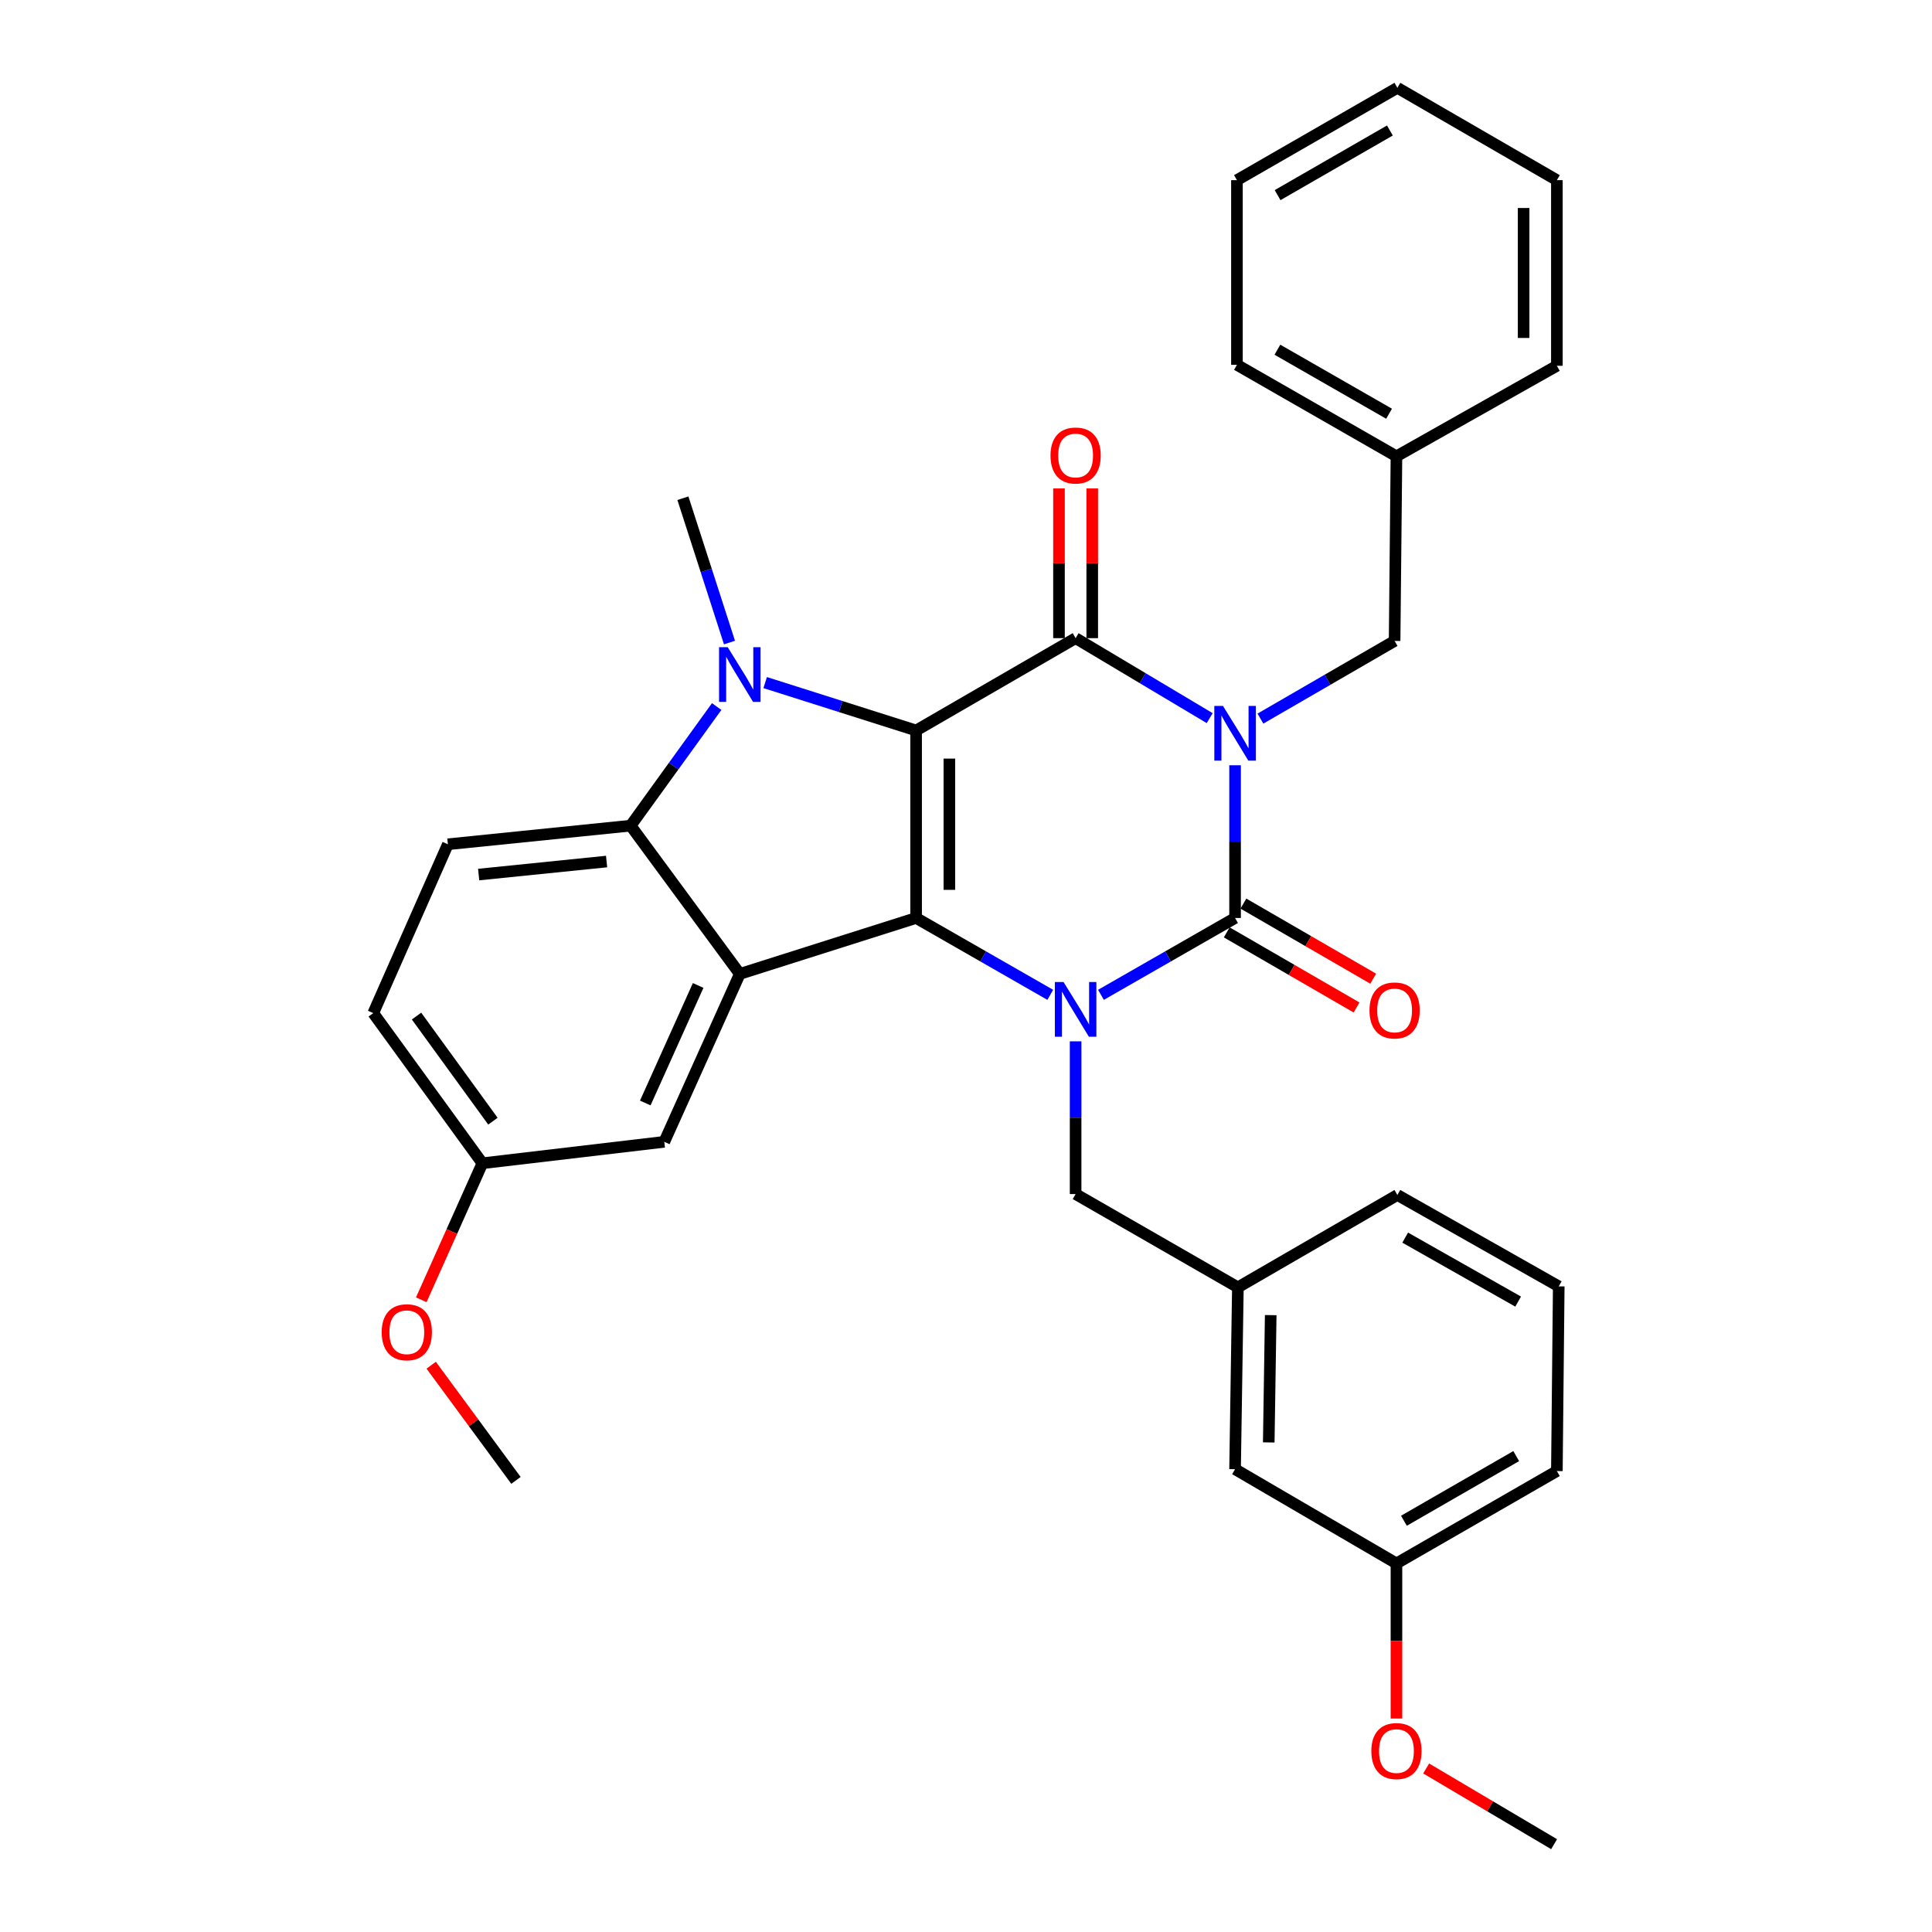 <?xml version='1.0' encoding='iso-8859-1'?>
<svg version='1.1' baseProfile='full'
              xmlns='http://www.w3.org/2000/svg'
                      xmlns:rdkit='http://www.rdkit.org/xml'
                      xmlns:xlink='http://www.w3.org/1999/xlink'
                  xml:space='preserve'
width='1000px' height='1000px' viewBox='0 0 1000 1000'>
<!-- END OF HEADER -->
<rect style='opacity:1.0;fill:#FFFFFF;stroke:none' width='1000' height='1000' x='0' y='0'> </rect>
<path class='bond-1' d='M 474.181,378.094 L 474.181,475.146' style='fill:none;fill-rule:evenodd;stroke:#000000;stroke-width:6px;stroke-linecap:butt;stroke-linejoin:miter;stroke-opacity:1' />
<path class='bond-1' d='M 491.394,392.652 L 491.394,460.589' style='fill:none;fill-rule:evenodd;stroke:#000000;stroke-width:6px;stroke-linecap:butt;stroke-linejoin:miter;stroke-opacity:1' />
<path class='bond-2' d='M 474.181,378.094 L 556.736,330.309' style='fill:none;fill-rule:evenodd;stroke:#000000;stroke-width:6px;stroke-linecap:butt;stroke-linejoin:miter;stroke-opacity:1' />
<path class='bond-5' d='M 474.181,378.094 L 435.119,365.7' style='fill:none;fill-rule:evenodd;stroke:#000000;stroke-width:6px;stroke-linecap:butt;stroke-linejoin:miter;stroke-opacity:1' />
<path class='bond-5' d='M 435.119,365.7 L 396.057,353.306' style='fill:none;fill-rule:evenodd;stroke:#0000FF;stroke-width:6px;stroke-linecap:butt;stroke-linejoin:miter;stroke-opacity:1' />
<path class='bond-0' d='M 626.129,371.707 L 591.432,351.008' style='fill:none;fill-rule:evenodd;stroke:#0000FF;stroke-width:6px;stroke-linecap:butt;stroke-linejoin:miter;stroke-opacity:1' />
<path class='bond-0' d='M 591.432,351.008 L 556.736,330.309' style='fill:none;fill-rule:evenodd;stroke:#000000;stroke-width:6px;stroke-linecap:butt;stroke-linejoin:miter;stroke-opacity:1' />
<path class='bond-3' d='M 639.272,396.098 L 639.272,435.622' style='fill:none;fill-rule:evenodd;stroke:#0000FF;stroke-width:6px;stroke-linecap:butt;stroke-linejoin:miter;stroke-opacity:1' />
<path class='bond-3' d='M 639.272,435.622 L 639.272,475.146' style='fill:none;fill-rule:evenodd;stroke:#000000;stroke-width:6px;stroke-linecap:butt;stroke-linejoin:miter;stroke-opacity:1' />
<path class='bond-8' d='M 652.397,371.949 L 687.121,351.846' style='fill:none;fill-rule:evenodd;stroke:#0000FF;stroke-width:6px;stroke-linecap:butt;stroke-linejoin:miter;stroke-opacity:1' />
<path class='bond-8' d='M 687.121,351.846 L 721.846,331.744' style='fill:none;fill-rule:evenodd;stroke:#000000;stroke-width:6px;stroke-linecap:butt;stroke-linejoin:miter;stroke-opacity:1' />
<path class='bond-4' d='M 474.181,475.146 L 508.899,495.037' style='fill:none;fill-rule:evenodd;stroke:#000000;stroke-width:6px;stroke-linecap:butt;stroke-linejoin:miter;stroke-opacity:1' />
<path class='bond-4' d='M 508.899,495.037 L 543.617,514.928' style='fill:none;fill-rule:evenodd;stroke:#0000FF;stroke-width:6px;stroke-linecap:butt;stroke-linejoin:miter;stroke-opacity:1' />
<path class='bond-6' d='M 474.181,475.146 L 382.923,504.102' style='fill:none;fill-rule:evenodd;stroke:#000000;stroke-width:6px;stroke-linecap:butt;stroke-linejoin:miter;stroke-opacity:1' />
<path class='bond-12' d='M 565.342,330.309 L 565.342,291.56' style='fill:none;fill-rule:evenodd;stroke:#000000;stroke-width:6px;stroke-linecap:butt;stroke-linejoin:miter;stroke-opacity:1' />
<path class='bond-12' d='M 565.342,291.56 L 565.342,252.812' style='fill:none;fill-rule:evenodd;stroke:#FF0000;stroke-width:6px;stroke-linecap:butt;stroke-linejoin:miter;stroke-opacity:1' />
<path class='bond-12' d='M 548.129,330.309 L 548.129,291.56' style='fill:none;fill-rule:evenodd;stroke:#000000;stroke-width:6px;stroke-linecap:butt;stroke-linejoin:miter;stroke-opacity:1' />
<path class='bond-12' d='M 548.129,291.56 L 548.129,252.812' style='fill:none;fill-rule:evenodd;stroke:#FF0000;stroke-width:6px;stroke-linecap:butt;stroke-linejoin:miter;stroke-opacity:1' />
<path class='bond-11' d='M 634.962,482.596 L 668.556,502.033' style='fill:none;fill-rule:evenodd;stroke:#000000;stroke-width:6px;stroke-linecap:butt;stroke-linejoin:miter;stroke-opacity:1' />
<path class='bond-11' d='M 668.556,502.033 L 702.151,521.47' style='fill:none;fill-rule:evenodd;stroke:#FF0000;stroke-width:6px;stroke-linecap:butt;stroke-linejoin:miter;stroke-opacity:1' />
<path class='bond-11' d='M 643.582,467.697 L 677.176,487.134' style='fill:none;fill-rule:evenodd;stroke:#000000;stroke-width:6px;stroke-linecap:butt;stroke-linejoin:miter;stroke-opacity:1' />
<path class='bond-11' d='M 677.176,487.134 L 710.771,506.571' style='fill:none;fill-rule:evenodd;stroke:#FF0000;stroke-width:6px;stroke-linecap:butt;stroke-linejoin:miter;stroke-opacity:1' />
<path class='bond-34' d='M 639.272,475.146 L 604.563,495.036' style='fill:none;fill-rule:evenodd;stroke:#000000;stroke-width:6px;stroke-linecap:butt;stroke-linejoin:miter;stroke-opacity:1' />
<path class='bond-34' d='M 604.563,495.036 L 569.854,514.926' style='fill:none;fill-rule:evenodd;stroke:#0000FF;stroke-width:6px;stroke-linecap:butt;stroke-linejoin:miter;stroke-opacity:1' />
<path class='bond-9' d='M 556.736,538.994 L 556.736,578.518' style='fill:none;fill-rule:evenodd;stroke:#0000FF;stroke-width:6px;stroke-linecap:butt;stroke-linejoin:miter;stroke-opacity:1' />
<path class='bond-9' d='M 556.736,578.518 L 556.736,618.042' style='fill:none;fill-rule:evenodd;stroke:#000000;stroke-width:6px;stroke-linecap:butt;stroke-linejoin:miter;stroke-opacity:1' />
<path class='bond-7' d='M 370.952,365.711 L 348.685,396.536' style='fill:none;fill-rule:evenodd;stroke:#0000FF;stroke-width:6px;stroke-linecap:butt;stroke-linejoin:miter;stroke-opacity:1' />
<path class='bond-7' d='M 348.685,396.536 L 326.417,427.361' style='fill:none;fill-rule:evenodd;stroke:#000000;stroke-width:6px;stroke-linecap:butt;stroke-linejoin:miter;stroke-opacity:1' />
<path class='bond-15' d='M 377.58,332.581 L 365.525,295.231' style='fill:none;fill-rule:evenodd;stroke:#0000FF;stroke-width:6px;stroke-linecap:butt;stroke-linejoin:miter;stroke-opacity:1' />
<path class='bond-15' d='M 365.525,295.231 L 353.47,257.881' style='fill:none;fill-rule:evenodd;stroke:#000000;stroke-width:6px;stroke-linecap:butt;stroke-linejoin:miter;stroke-opacity:1' />
<path class='bond-13' d='M 382.923,504.102 L 343.831,591.009' style='fill:none;fill-rule:evenodd;stroke:#000000;stroke-width:6px;stroke-linecap:butt;stroke-linejoin:miter;stroke-opacity:1' />
<path class='bond-13' d='M 361.362,510.077 L 333.997,570.911' style='fill:none;fill-rule:evenodd;stroke:#000000;stroke-width:6px;stroke-linecap:butt;stroke-linejoin:miter;stroke-opacity:1' />
<path class='bond-33' d='M 382.923,504.102 L 326.417,427.361' style='fill:none;fill-rule:evenodd;stroke:#000000;stroke-width:6px;stroke-linecap:butt;stroke-linejoin:miter;stroke-opacity:1' />
<path class='bond-10' d='M 326.417,427.361 L 231.823,436.991' style='fill:none;fill-rule:evenodd;stroke:#000000;stroke-width:6px;stroke-linecap:butt;stroke-linejoin:miter;stroke-opacity:1' />
<path class='bond-10' d='M 313.971,445.93 L 247.755,452.671' style='fill:none;fill-rule:evenodd;stroke:#000000;stroke-width:6px;stroke-linecap:butt;stroke-linejoin:miter;stroke-opacity:1' />
<path class='bond-19' d='M 721.846,331.744 L 722.802,236.183' style='fill:none;fill-rule:evenodd;stroke:#000000;stroke-width:6px;stroke-linecap:butt;stroke-linejoin:miter;stroke-opacity:1' />
<path class='bond-14' d='M 556.736,618.042 L 640.725,666.325' style='fill:none;fill-rule:evenodd;stroke:#000000;stroke-width:6px;stroke-linecap:butt;stroke-linejoin:miter;stroke-opacity:1' />
<path class='bond-18' d='M 231.823,436.991 L 193.199,524.385' style='fill:none;fill-rule:evenodd;stroke:#000000;stroke-width:6px;stroke-linecap:butt;stroke-linejoin:miter;stroke-opacity:1' />
<path class='bond-16' d='M 343.831,591.009 L 249.686,602.101' style='fill:none;fill-rule:evenodd;stroke:#000000;stroke-width:6px;stroke-linecap:butt;stroke-linejoin:miter;stroke-opacity:1' />
<path class='bond-17' d='M 640.725,666.325 L 639.272,760.451' style='fill:none;fill-rule:evenodd;stroke:#000000;stroke-width:6px;stroke-linecap:butt;stroke-linejoin:miter;stroke-opacity:1' />
<path class='bond-17' d='M 657.718,680.709 L 656.701,746.598' style='fill:none;fill-rule:evenodd;stroke:#000000;stroke-width:6px;stroke-linecap:butt;stroke-linejoin:miter;stroke-opacity:1' />
<path class='bond-24' d='M 640.725,666.325 L 723.28,618.521' style='fill:none;fill-rule:evenodd;stroke:#000000;stroke-width:6px;stroke-linecap:butt;stroke-linejoin:miter;stroke-opacity:1' />
<path class='bond-21' d='M 249.686,602.101 L 233.867,637.437' style='fill:none;fill-rule:evenodd;stroke:#000000;stroke-width:6px;stroke-linecap:butt;stroke-linejoin:miter;stroke-opacity:1' />
<path class='bond-21' d='M 233.867,637.437 L 218.047,672.772' style='fill:none;fill-rule:evenodd;stroke:#FF0000;stroke-width:6px;stroke-linecap:butt;stroke-linejoin:miter;stroke-opacity:1' />
<path class='bond-35' d='M 249.686,602.101 L 193.199,524.385' style='fill:none;fill-rule:evenodd;stroke:#000000;stroke-width:6px;stroke-linecap:butt;stroke-linejoin:miter;stroke-opacity:1' />
<path class='bond-35' d='M 255.136,580.324 L 215.595,525.922' style='fill:none;fill-rule:evenodd;stroke:#000000;stroke-width:6px;stroke-linecap:butt;stroke-linejoin:miter;stroke-opacity:1' />
<path class='bond-20' d='M 639.272,760.451 L 722.802,809.23' style='fill:none;fill-rule:evenodd;stroke:#000000;stroke-width:6px;stroke-linecap:butt;stroke-linejoin:miter;stroke-opacity:1' />
<path class='bond-26' d='M 722.802,236.183 L 640.238,188.838' style='fill:none;fill-rule:evenodd;stroke:#000000;stroke-width:6px;stroke-linecap:butt;stroke-linejoin:miter;stroke-opacity:1' />
<path class='bond-26' d='M 718.98,214.149 L 661.185,181.008' style='fill:none;fill-rule:evenodd;stroke:#000000;stroke-width:6px;stroke-linecap:butt;stroke-linejoin:miter;stroke-opacity:1' />
<path class='bond-27' d='M 722.802,236.183 L 805.835,189.335' style='fill:none;fill-rule:evenodd;stroke:#000000;stroke-width:6px;stroke-linecap:butt;stroke-linejoin:miter;stroke-opacity:1' />
<path class='bond-22' d='M 722.802,809.23 L 722.802,849.374' style='fill:none;fill-rule:evenodd;stroke:#000000;stroke-width:6px;stroke-linecap:butt;stroke-linejoin:miter;stroke-opacity:1' />
<path class='bond-22' d='M 722.802,849.374 L 722.802,889.517' style='fill:none;fill-rule:evenodd;stroke:#FF0000;stroke-width:6px;stroke-linecap:butt;stroke-linejoin:miter;stroke-opacity:1' />
<path class='bond-37' d='M 722.802,809.23 L 805.835,761.416' style='fill:none;fill-rule:evenodd;stroke:#000000;stroke-width:6px;stroke-linecap:butt;stroke-linejoin:miter;stroke-opacity:1' />
<path class='bond-37' d='M 726.668,787.142 L 784.791,753.672' style='fill:none;fill-rule:evenodd;stroke:#000000;stroke-width:6px;stroke-linecap:butt;stroke-linejoin:miter;stroke-opacity:1' />
<path class='bond-28' d='M 223.182,706.628 L 245.122,736.437' style='fill:none;fill-rule:evenodd;stroke:#FF0000;stroke-width:6px;stroke-linecap:butt;stroke-linejoin:miter;stroke-opacity:1' />
<path class='bond-28' d='M 245.122,736.437 L 267.061,766.246' style='fill:none;fill-rule:evenodd;stroke:#000000;stroke-width:6px;stroke-linecap:butt;stroke-linejoin:miter;stroke-opacity:1' />
<path class='bond-29' d='M 738.172,915.358 L 771.287,934.952' style='fill:none;fill-rule:evenodd;stroke:#FF0000;stroke-width:6px;stroke-linecap:butt;stroke-linejoin:miter;stroke-opacity:1' />
<path class='bond-29' d='M 771.287,934.952 L 804.401,954.545' style='fill:none;fill-rule:evenodd;stroke:#000000;stroke-width:6px;stroke-linecap:butt;stroke-linejoin:miter;stroke-opacity:1' />
<path class='bond-23' d='M 806.801,665.827 L 723.28,618.521' style='fill:none;fill-rule:evenodd;stroke:#000000;stroke-width:6px;stroke-linecap:butt;stroke-linejoin:miter;stroke-opacity:1' />
<path class='bond-23' d='M 785.79,673.709 L 727.325,640.594' style='fill:none;fill-rule:evenodd;stroke:#000000;stroke-width:6px;stroke-linecap:butt;stroke-linejoin:miter;stroke-opacity:1' />
<path class='bond-25' d='M 806.801,665.827 L 805.835,761.416' style='fill:none;fill-rule:evenodd;stroke:#000000;stroke-width:6px;stroke-linecap:butt;stroke-linejoin:miter;stroke-opacity:1' />
<path class='bond-30' d='M 640.238,188.838 L 640.238,93.249' style='fill:none;fill-rule:evenodd;stroke:#000000;stroke-width:6px;stroke-linecap:butt;stroke-linejoin:miter;stroke-opacity:1' />
<path class='bond-31' d='M 805.835,189.335 L 805.835,93.249' style='fill:none;fill-rule:evenodd;stroke:#000000;stroke-width:6px;stroke-linecap:butt;stroke-linejoin:miter;stroke-opacity:1' />
<path class='bond-31' d='M 788.622,174.922 L 788.622,107.662' style='fill:none;fill-rule:evenodd;stroke:#000000;stroke-width:6px;stroke-linecap:butt;stroke-linejoin:miter;stroke-opacity:1' />
<path class='bond-36' d='M 640.238,93.249 L 723.28,45.455' style='fill:none;fill-rule:evenodd;stroke:#000000;stroke-width:6px;stroke-linecap:butt;stroke-linejoin:miter;stroke-opacity:1' />
<path class='bond-36' d='M 661.28,100.998 L 719.41,67.542' style='fill:none;fill-rule:evenodd;stroke:#000000;stroke-width:6px;stroke-linecap:butt;stroke-linejoin:miter;stroke-opacity:1' />
<path class='bond-32' d='M 805.835,93.249 L 723.28,45.455' style='fill:none;fill-rule:evenodd;stroke:#000000;stroke-width:6px;stroke-linecap:butt;stroke-linejoin:miter;stroke-opacity:1' />
<path  class='atom-1' d='M 633.012 365.388
L 642.292 380.388
Q 643.212 381.868, 644.692 384.548
Q 646.172 387.228, 646.252 387.388
L 646.252 365.388
L 650.012 365.388
L 650.012 393.708
L 646.132 393.708
L 636.172 377.308
Q 635.012 375.388, 633.772 373.188
Q 632.572 370.988, 632.212 370.308
L 632.212 393.708
L 628.532 393.708
L 628.532 365.388
L 633.012 365.388
' fill='#0000FF'/>
<path  class='atom-5' d='M 550.476 508.284
L 559.756 523.284
Q 560.676 524.764, 562.156 527.444
Q 563.636 530.124, 563.716 530.284
L 563.716 508.284
L 567.476 508.284
L 567.476 536.604
L 563.596 536.604
L 553.636 520.204
Q 552.476 518.284, 551.236 516.084
Q 550.036 513.884, 549.676 513.204
L 549.676 536.604
L 545.996 536.604
L 545.996 508.284
L 550.476 508.284
' fill='#0000FF'/>
<path  class='atom-6' d='M 376.663 334.978
L 385.943 349.978
Q 386.863 351.458, 388.343 354.138
Q 389.823 356.818, 389.903 356.978
L 389.903 334.978
L 393.663 334.978
L 393.663 363.298
L 389.783 363.298
L 379.823 346.898
Q 378.663 344.978, 377.423 342.778
Q 376.223 340.578, 375.863 339.898
L 375.863 363.298
L 372.183 363.298
L 372.183 334.978
L 376.663 334.978
' fill='#0000FF'/>
<path  class='atom-12' d='M 708.846 523.002
Q 708.846 516.202, 712.206 512.402
Q 715.566 508.602, 721.846 508.602
Q 728.126 508.602, 731.486 512.402
Q 734.846 516.202, 734.846 523.002
Q 734.846 529.882, 731.446 533.802
Q 728.046 537.682, 721.846 537.682
Q 715.606 537.682, 712.206 533.802
Q 708.846 529.922, 708.846 523.002
M 721.846 534.482
Q 726.166 534.482, 728.486 531.602
Q 730.846 528.682, 730.846 523.002
Q 730.846 517.442, 728.486 514.642
Q 726.166 511.802, 721.846 511.802
Q 717.526 511.802, 715.166 514.602
Q 712.846 517.402, 712.846 523.002
Q 712.846 528.722, 715.166 531.602
Q 717.526 534.482, 721.846 534.482
' fill='#FF0000'/>
<path  class='atom-13' d='M 543.736 235.766
Q 543.736 228.966, 547.096 225.166
Q 550.456 221.366, 556.736 221.366
Q 563.016 221.366, 566.376 225.166
Q 569.736 228.966, 569.736 235.766
Q 569.736 242.646, 566.336 246.566
Q 562.936 250.446, 556.736 250.446
Q 550.496 250.446, 547.096 246.566
Q 543.736 242.686, 543.736 235.766
M 556.736 247.246
Q 561.056 247.246, 563.376 244.366
Q 565.736 241.446, 565.736 235.766
Q 565.736 230.206, 563.376 227.406
Q 561.056 224.566, 556.736 224.566
Q 552.416 224.566, 550.056 227.366
Q 547.736 230.166, 547.736 235.766
Q 547.736 241.486, 550.056 244.366
Q 552.416 247.246, 556.736 247.246
' fill='#FF0000'/>
<path  class='atom-22' d='M 197.565 689.566
Q 197.565 682.766, 200.925 678.966
Q 204.285 675.166, 210.565 675.166
Q 216.845 675.166, 220.205 678.966
Q 223.565 682.766, 223.565 689.566
Q 223.565 696.446, 220.165 700.366
Q 216.765 704.246, 210.565 704.246
Q 204.325 704.246, 200.925 700.366
Q 197.565 696.486, 197.565 689.566
M 210.565 701.046
Q 214.885 701.046, 217.205 698.166
Q 219.565 695.246, 219.565 689.566
Q 219.565 684.006, 217.205 681.206
Q 214.885 678.366, 210.565 678.366
Q 206.245 678.366, 203.885 681.166
Q 201.565 683.966, 201.565 689.566
Q 201.565 695.286, 203.885 698.166
Q 206.245 701.046, 210.565 701.046
' fill='#FF0000'/>
<path  class='atom-23' d='M 709.802 906.343
Q 709.802 899.543, 713.162 895.743
Q 716.522 891.943, 722.802 891.943
Q 729.082 891.943, 732.442 895.743
Q 735.802 899.543, 735.802 906.343
Q 735.802 913.223, 732.402 917.143
Q 729.002 921.023, 722.802 921.023
Q 716.562 921.023, 713.162 917.143
Q 709.802 913.263, 709.802 906.343
M 722.802 917.823
Q 727.122 917.823, 729.442 914.943
Q 731.802 912.023, 731.802 906.343
Q 731.802 900.783, 729.442 897.983
Q 727.122 895.143, 722.802 895.143
Q 718.482 895.143, 716.122 897.943
Q 713.802 900.743, 713.802 906.343
Q 713.802 912.063, 716.122 914.943
Q 718.482 917.823, 722.802 917.823
' fill='#FF0000'/>
</svg>
